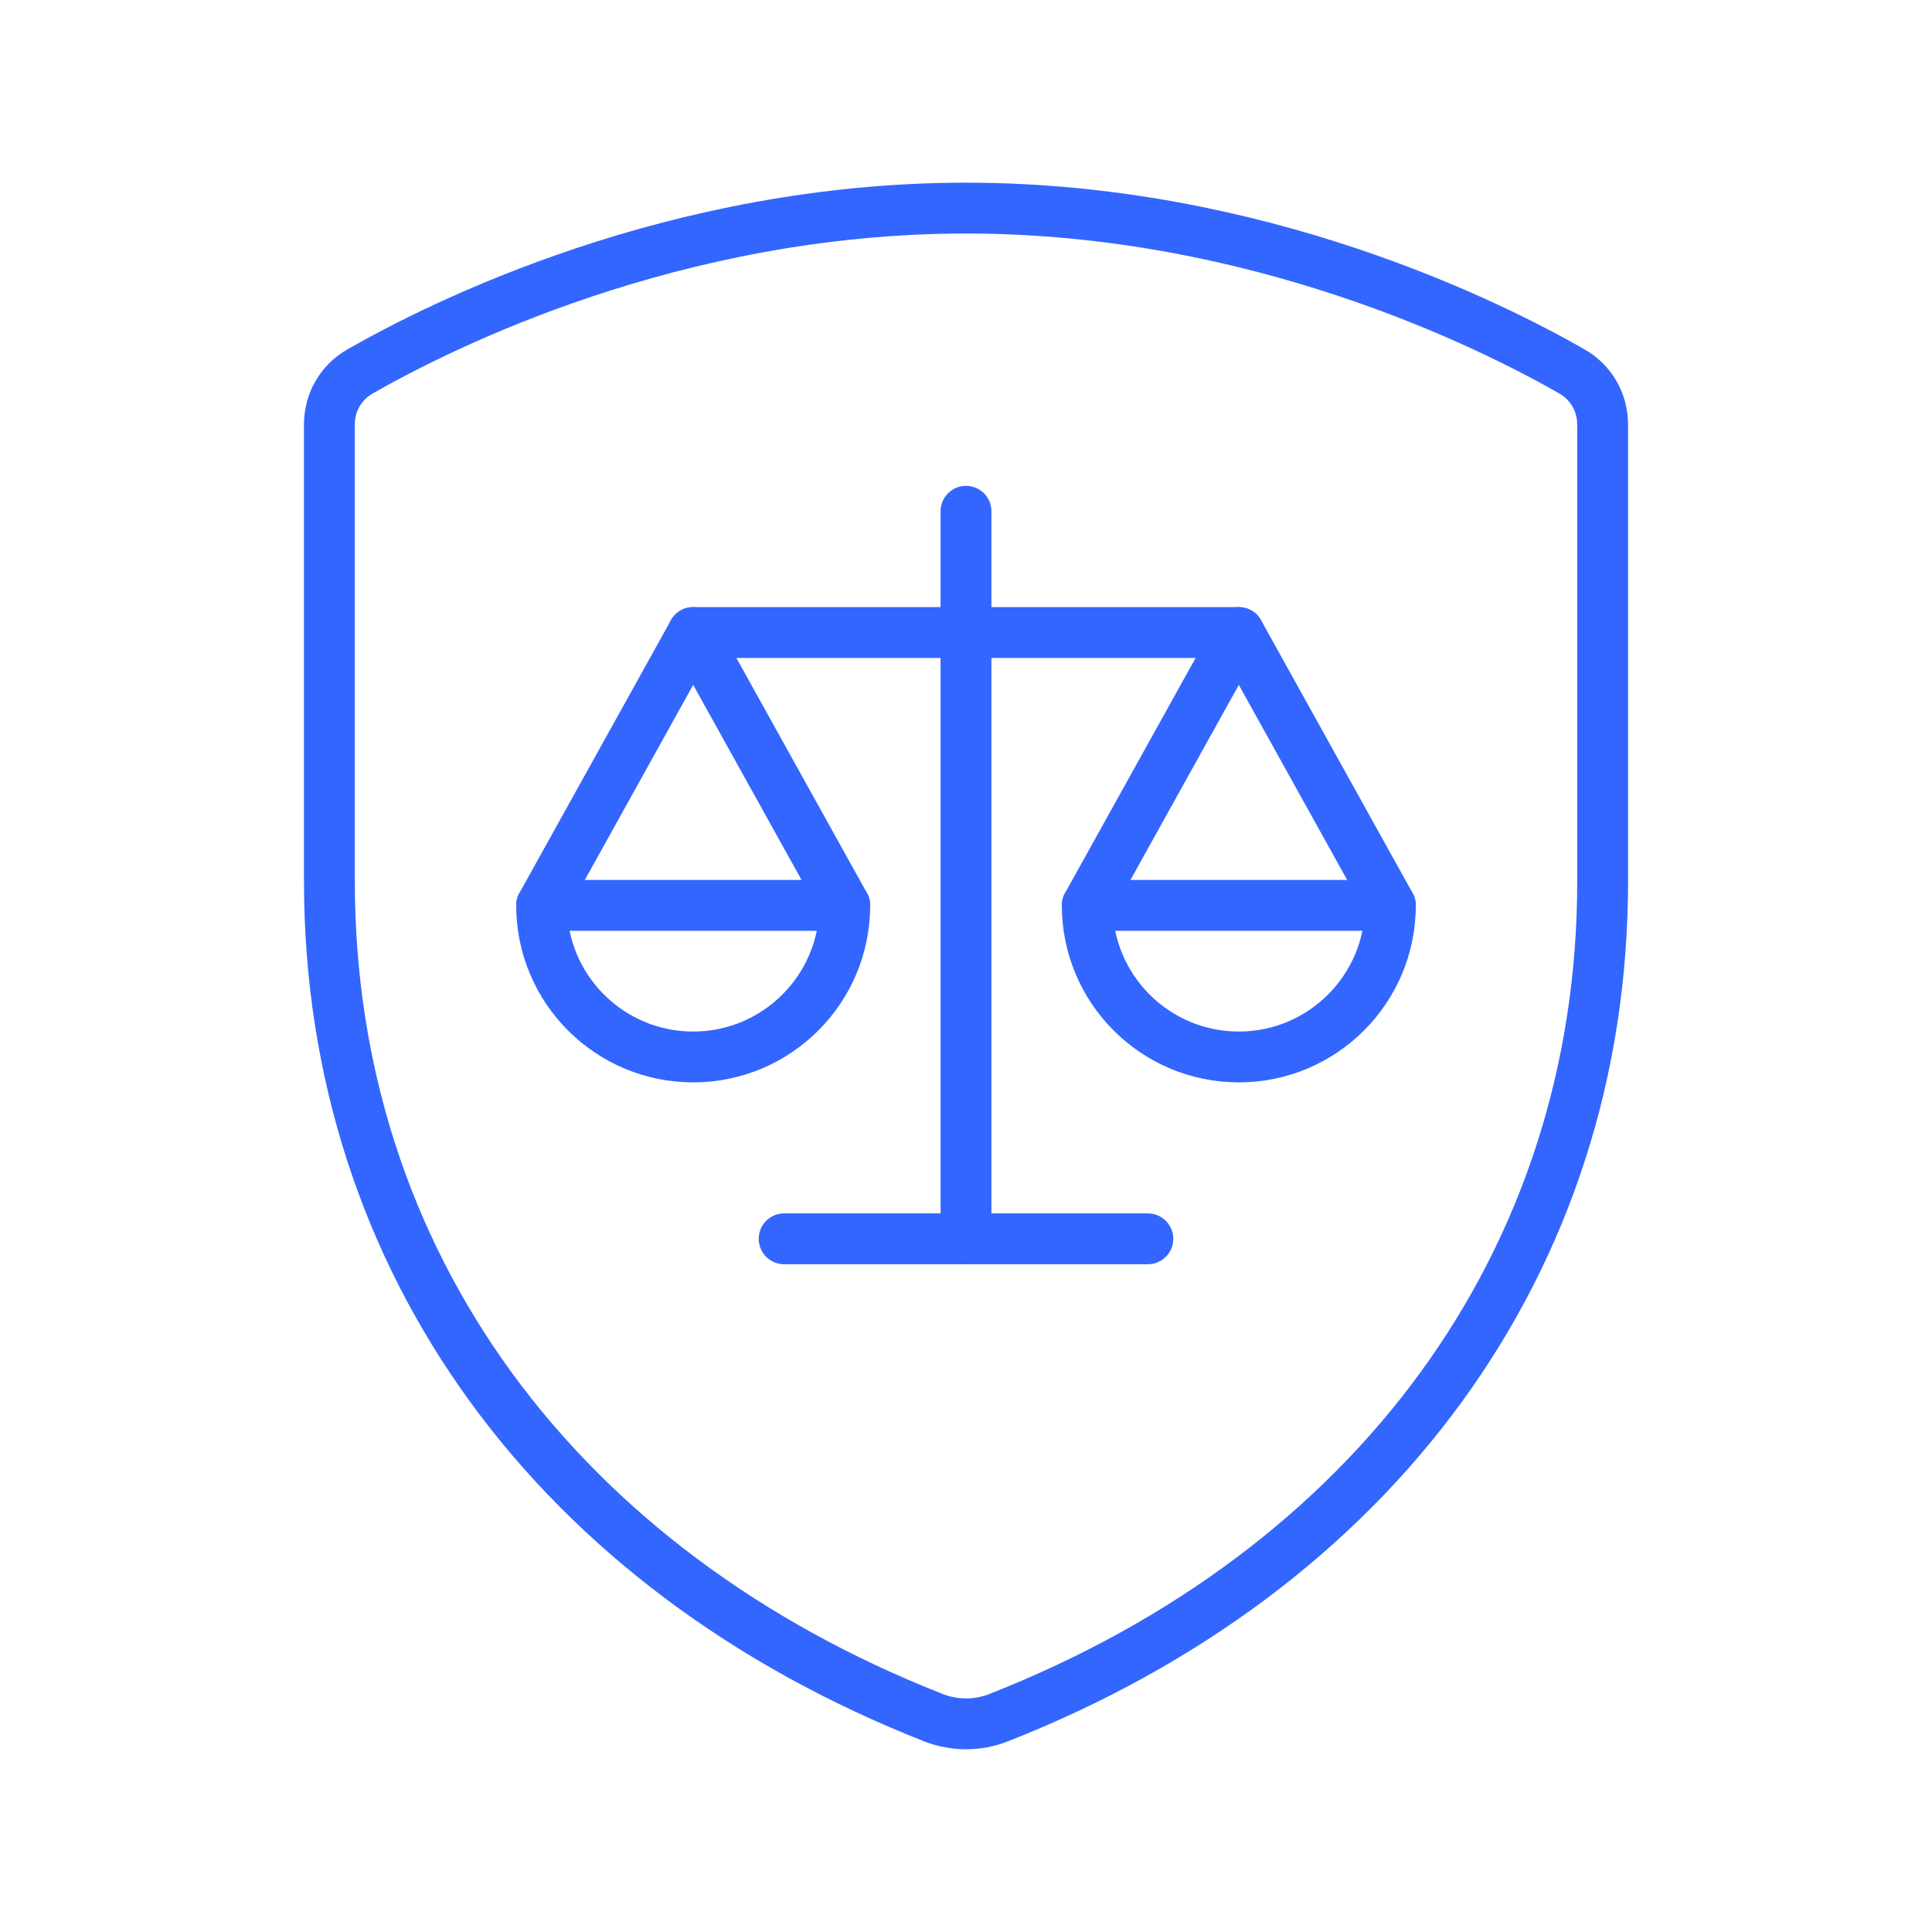 <?xml version="1.0" encoding="UTF-8"?>
<svg id="Icon" xmlns="http://www.w3.org/2000/svg" version="1.1" viewBox="0 0 38 38">
  <!-- Generator: Adobe Illustrator 29.3.1, SVG Export Plug-In . SVG Version: 2.1.0 Build 151)  -->
  <defs>
    <style>
      .st0, .st1 {
        fill: none;
        stroke: #36f;
        stroke-linejoin: round;
      }

      .st1 {
        stroke-linecap: round;
      }
    </style>
  </defs>
  <path class="st0" d="M31.521,8.343c0-.429-.227-.822-.599-1.035-1.588-.91-6.179-3.215-11.922-3.215s-10.334,2.305-11.922,3.215c-.372.213-.599.606-.599,1.035v8.988c0,7.498,4.508,13.555,11.882,16.454.409.161.87.161,1.279,0,7.373-2.899,11.882-8.956,11.882-16.454v-8.988Z"/>
  <path class="st1" d="M16.615,17.808c0,1.646-1.335,2.981-2.981,2.981s-2.981-1.335-2.981-2.981h5.962Z"/>
  <polyline class="st1" points="10.653 17.808 13.634 12.441 16.615 17.808"/>
  <polyline class="st1" points="21.385 17.808 24.366 12.441 27.347 17.808"/>
  <path class="st1" d="M27.347,17.808c0,1.646-1.335,2.981-2.981,2.981s-2.981-1.335-2.981-2.981h5.962Z"/>
  <line class="st1" x1="13.634" y1="12.441" x2="24.366" y2="12.441"/>
  <line class="st1" x1="15.423" y1="24.366" x2="22.577" y2="24.366"/>
  <line class="st1" x1="19" y1="10.056" x2="19" y2="24.366"/>
</svg>